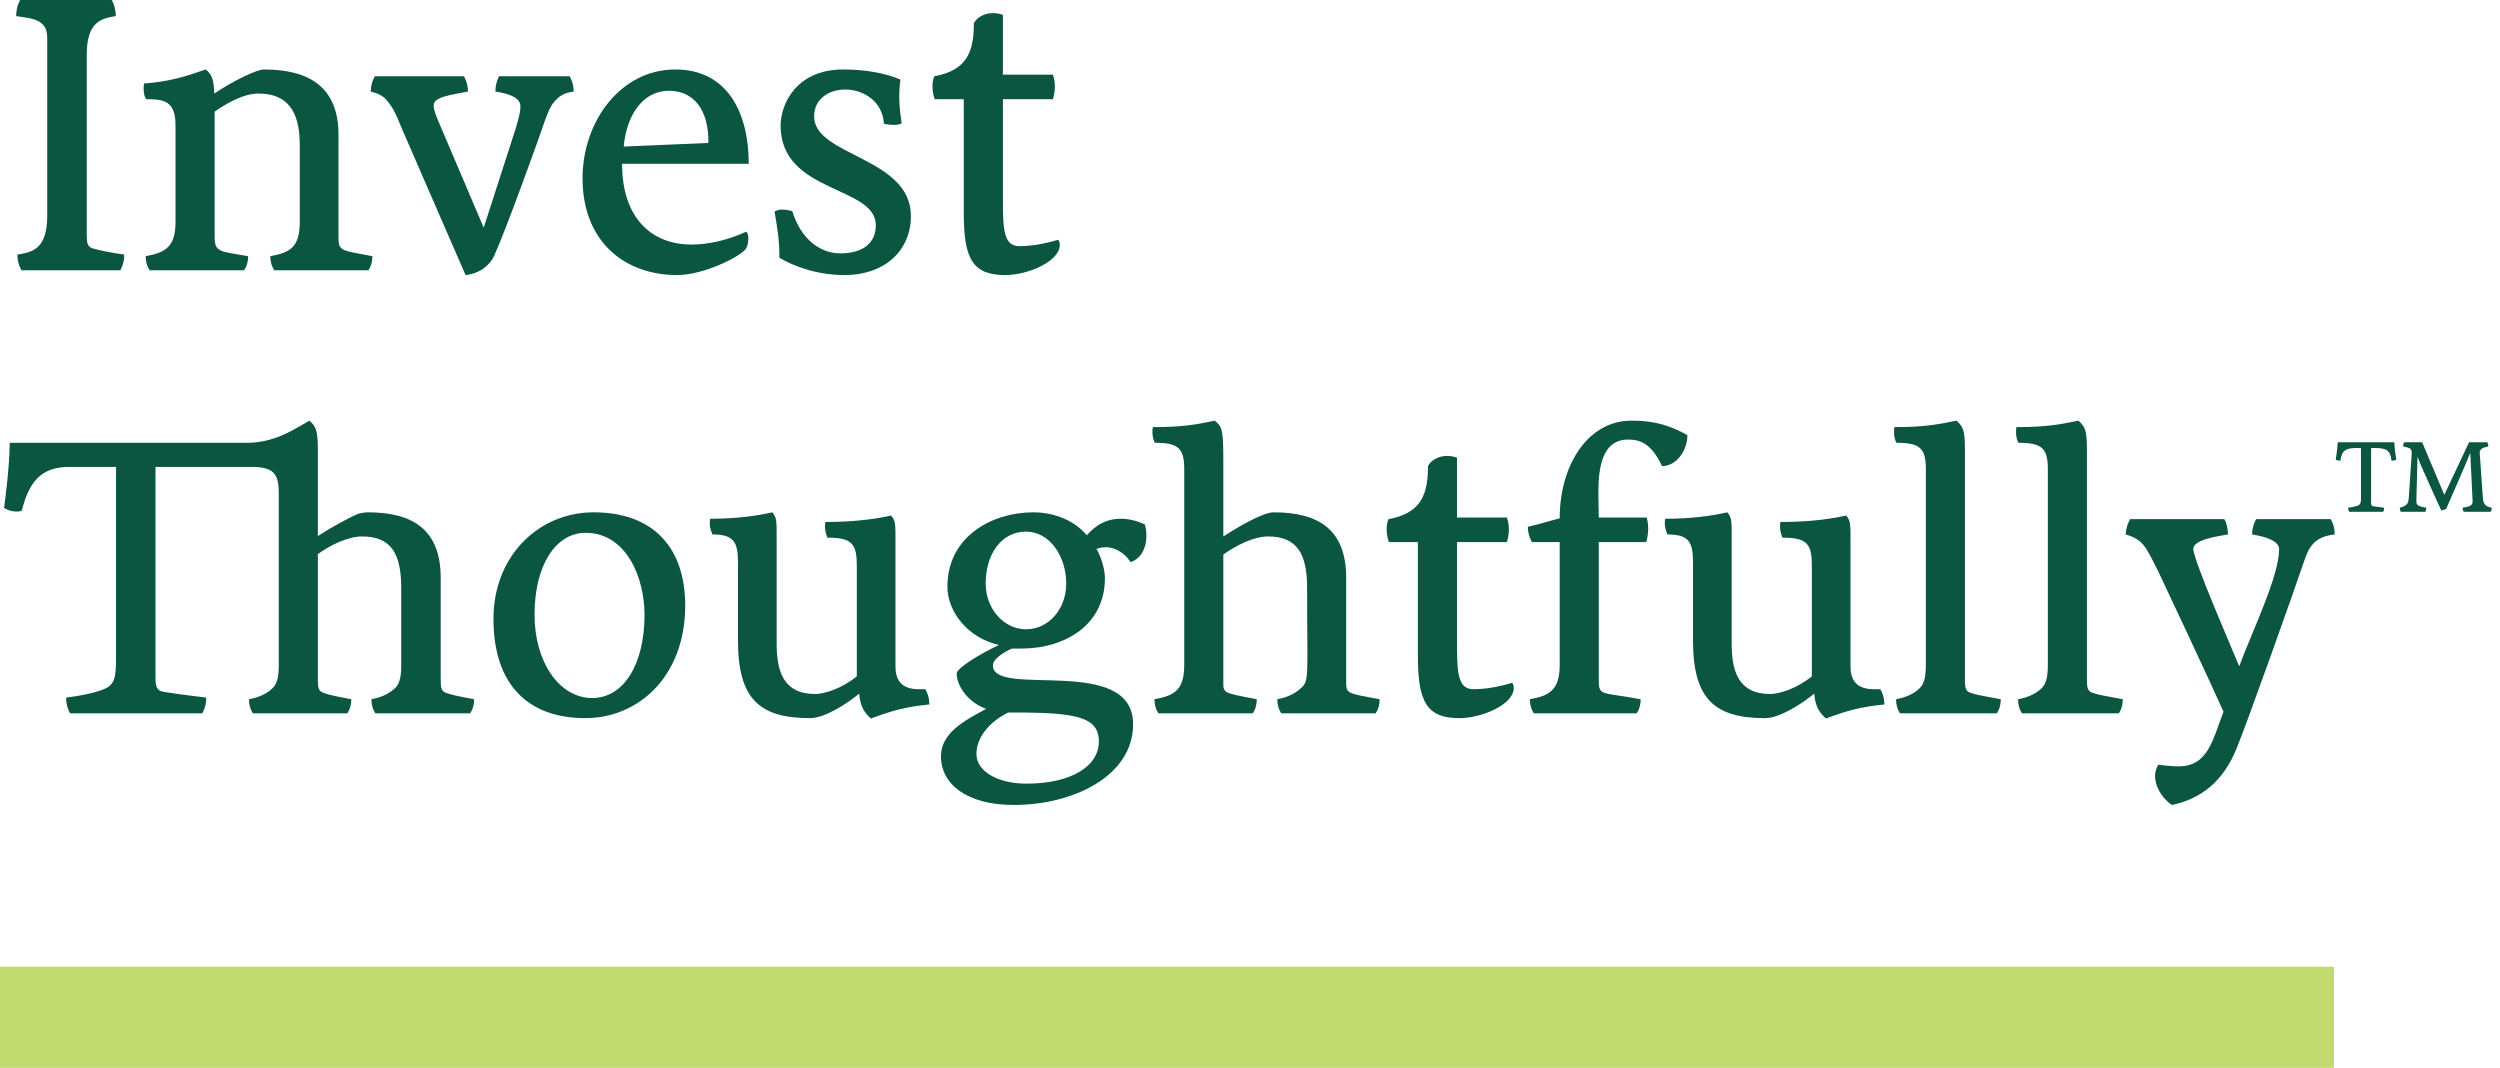 <svg width="302" height="129" viewBox="0 0 302 129" fill="none" xmlns="http://www.w3.org/2000/svg">
<path fill-rule="evenodd" clip-rule="evenodd" d="M24.431 86.168C24.431 86.168 24.917 85.439 24.917 84.274C23.457 84.08 20.1 83.691 19.467 83.497C18.835 83.303 18.786 82.575 18.786 81.846V56.402H30.708C33.043 56.499 33.676 57.228 33.676 59.607V80.292C33.676 81.895 33.433 82.672 32.897 83.157C32.362 83.691 31.438 84.225 30.075 84.468C30.075 85.585 30.562 86.168 30.562 86.168H41.948C41.948 86.168 42.435 85.585 42.435 84.468C40.148 84.031 39.71 83.934 39.077 83.691C38.493 83.497 38.396 83.109 38.396 82.186V66.939C39.856 65.871 41.997 64.803 43.748 64.803C47.252 64.803 48.468 66.891 48.468 71.018V80.438C48.468 81.992 48.176 82.72 47.69 83.157C47.106 83.691 46.23 84.225 44.868 84.468C44.868 85.585 45.354 86.168 45.354 86.168H56.789C56.789 86.168 57.276 85.585 57.276 84.468C54.94 84.031 54.551 83.934 53.87 83.691C53.334 83.497 53.237 83.109 53.237 82.138V69.804C53.237 64.074 49.977 61.889 44.43 61.889C44.138 61.889 43.505 61.986 43.213 62.084C42.191 62.52 39.953 63.734 38.396 64.754V54.266C38.396 51.887 38.104 51.45 37.374 50.818C35.866 51.644 33.481 53.392 30.124 53.489H1.171C1.171 56.548 0.49 61.355 0.49 61.355C0.49 61.355 1.123 61.792 1.95 61.792C2.193 61.792 2.388 61.792 2.631 61.695C3.507 58.199 4.967 56.402 8.373 56.402H14.018V79.564C14.018 82.04 13.726 82.477 13.093 82.963C12.168 83.643 9.2 84.128 7.984 84.274C7.984 85.439 8.47 86.168 8.47 86.168H24.431ZM59.611 74.757C59.611 82.769 63.844 86.751 70.706 86.751C77.129 86.751 82.773 81.701 82.773 73.154C82.773 66.356 79.124 61.889 71.679 61.889C65.207 61.889 59.611 67.036 59.611 74.757ZM71.532 84.323C67.59 84.323 64.573 80.001 64.573 74.271C64.573 68.299 67.104 64.366 70.753 64.366C75.619 64.366 77.858 69.707 77.858 74.271C77.858 80.195 75.376 84.323 71.532 84.323ZM108.174 65.919C108.174 63.395 108.222 62.909 107.638 62.278C105.059 62.86 102.334 63.055 99.707 63.055C99.658 63.249 99.658 63.443 99.658 63.589C99.658 64.269 99.853 64.657 99.95 64.948C102.967 64.948 103.502 65.725 103.502 68.347V81.701C101.604 83.254 99.463 83.837 98.49 83.837C94.549 83.837 93.819 80.972 93.819 77.719V65.483C93.819 63.006 93.868 62.52 93.284 61.889C91.386 62.326 88.904 62.666 85.79 62.666C85.742 62.86 85.742 63.055 85.742 63.249C85.742 63.977 86.034 64.317 86.034 64.56C88.612 64.56 89.148 65.434 89.148 67.91V77.379C89.148 84.468 91.775 86.751 97.858 86.751C99.658 86.751 102.383 84.954 103.794 83.788C103.891 85.148 104.281 85.974 105.205 86.799C107.784 85.828 109.39 85.391 112.261 85.1C112.261 84.128 111.92 83.497 111.774 83.254C110.947 83.206 108.174 83.691 108.174 80.535V65.919ZM123.303 78.35C128.753 78.35 133.473 75.437 133.473 69.853C133.473 68.542 132.889 67.036 132.451 66.308C134.203 65.677 135.76 66.648 136.587 67.91C137.95 67.425 138.485 66.065 138.485 64.754C138.485 64.269 138.436 63.783 138.29 63.346C137.22 62.86 136.295 62.666 135.371 62.666C133.716 62.666 132.451 63.346 131.283 64.657C129.872 62.958 127.488 61.889 124.812 61.889C119.848 61.889 114.447 64.803 114.447 70.872C114.447 73.834 116.832 77.039 120.676 77.913C118.583 78.884 115.566 80.681 115.566 81.361C115.566 82.817 116.88 84.808 119.119 85.634C116.54 87.042 113.669 88.499 113.669 91.363C113.669 94.762 116.832 97.239 122.476 97.239C129.58 97.239 136.879 93.791 136.879 87.479C136.879 78.981 119.946 84.371 119.946 80.389C119.946 79.564 121.357 78.739 122.233 78.35H123.303ZM117.952 91.072C117.952 89.178 119.412 87.236 121.797 86.071C123.305 86.071 124.619 86.071 125.787 86.119C130.75 86.313 132.745 87.042 132.745 89.567C132.745 92.577 129.387 94.665 123.986 94.665C120.58 94.665 117.952 93.209 117.952 91.072ZM123.937 76.019C121.309 76.019 119.071 73.592 119.071 70.484C119.071 66.939 120.968 64.22 123.937 64.22C126.856 64.22 128.802 67.279 128.802 70.484C128.802 73.592 126.661 76.019 123.937 76.019ZM154.298 84.468C154.298 85.585 154.785 86.168 154.785 86.168H166.171C166.171 86.168 166.658 85.585 166.658 84.468C162.522 83.691 162.619 83.837 162.619 82.138V69.804C162.619 64.074 159.407 61.889 153.86 61.889C152.644 61.889 149.968 63.395 147.778 64.803V56.257C147.778 52.032 147.729 51.644 146.756 50.818C144.42 51.304 142.766 51.595 139.262 51.595C139.214 51.789 139.214 51.984 139.214 52.178C139.214 52.663 139.311 53.149 139.506 53.489C142.328 53.489 143.058 54.12 143.058 56.694V80.292C143.058 83.303 141.939 84.031 139.457 84.468C139.457 85.585 139.944 86.168 139.944 86.168H151.33C151.33 86.168 151.817 85.585 151.817 84.468C147.583 83.643 147.778 83.788 147.778 82.186V66.988C149.335 65.871 151.476 64.803 153.179 64.803C156.683 64.803 157.899 66.891 157.899 71.018C157.899 81.895 158.191 82.235 157.12 83.157C156.537 83.691 155.661 84.225 154.298 84.468ZM171.283 79.321C171.283 84.857 172.402 86.751 176.295 86.751C179.019 86.751 182.864 85.1 182.864 83.109C182.864 82.866 182.815 82.672 182.669 82.477C180.966 83.012 179.311 83.254 177.998 83.254C176.003 83.254 176.003 81.069 176.003 77.088V65.483H182.036C182.328 64.463 182.377 63.54 182.036 62.52H176.003V55.285C174.348 54.703 172.937 55.431 172.499 56.305C172.499 59.753 171.672 61.986 167.73 62.715C167.195 63.977 167.779 65.483 167.779 65.483H171.283V79.321ZM185.298 86.168H197.706C197.706 86.168 198.192 85.585 198.192 84.468C195.905 84.031 194.446 83.934 193.813 83.691C193.229 83.497 193.132 83.109 193.132 82.186V65.483H198.874C199.117 64.56 199.214 63.54 198.922 62.52H193.132C193.132 61.744 193.083 60.675 193.083 59.559C193.083 56.499 193.521 53.1 196.684 53.1C198.046 53.1 199.458 53.489 200.771 56.305C202.572 56.305 203.837 54.363 203.837 52.566C200.869 50.867 198.484 50.818 197.025 50.818C191.915 50.818 188.412 56.062 188.412 62.618C187.779 62.763 185.687 63.395 184.568 63.637C184.568 64.56 184.908 65.24 185.054 65.483H188.412V80.292C188.412 83.254 187.293 84.031 184.811 84.468C184.811 85.585 185.298 86.168 185.298 86.168ZM223.542 65.919C223.542 63.395 223.59 62.909 223.006 62.278C220.428 62.86 217.703 63.055 215.075 63.055C215.026 63.249 215.026 63.443 215.026 63.589C215.026 64.269 215.221 64.657 215.318 64.948C218.335 64.948 218.87 65.725 218.87 68.347V81.701C216.973 83.254 214.832 83.837 213.858 83.837C209.917 83.837 209.187 80.972 209.187 77.719V65.483C209.187 63.006 209.236 62.52 208.652 61.889C206.754 62.326 204.273 62.666 201.158 62.666C201.11 62.86 201.11 63.055 201.11 63.249C201.11 63.977 201.402 64.317 201.402 64.56C203.981 64.56 204.516 65.434 204.516 67.91V77.379C204.516 84.468 207.144 86.751 213.226 86.751C215.026 86.751 217.751 84.954 219.162 83.788C219.26 85.148 219.649 85.974 220.573 86.799C223.152 85.828 224.758 85.391 227.629 85.1C227.629 84.128 227.288 83.497 227.143 83.254C226.315 83.206 223.542 83.691 223.542 80.535V65.919ZM229.53 86.168H241.208C241.208 86.168 241.694 85.585 241.694 84.468C239.407 84.031 238.678 83.934 238.045 83.691C237.461 83.497 237.364 83.109 237.364 82.186V54.266C237.364 51.887 237.12 51.547 236.342 50.818C234.006 51.304 232.303 51.595 228.848 51.595C228.8 51.789 228.8 51.984 228.8 52.178C228.8 52.712 228.897 53.149 229.092 53.489C231.914 53.489 232.644 54.12 232.644 56.694V80.292C232.644 81.895 232.4 82.672 231.865 83.157C231.33 83.691 230.405 84.225 229.043 84.468C229.043 85.585 229.53 86.168 229.53 86.168ZM244.267 86.168H255.945C255.945 86.168 256.432 85.585 256.432 84.468C254.145 84.031 253.415 83.934 252.782 83.691C252.199 83.497 252.101 83.109 252.101 82.186V54.266C252.101 51.887 251.858 51.547 251.079 50.818C248.744 51.304 247.041 51.595 243.586 51.595C243.537 51.789 243.537 51.984 243.537 52.178C243.537 52.712 243.634 53.149 243.829 53.489C246.651 53.489 247.381 54.12 247.381 56.694V80.292C247.381 81.895 247.138 82.672 246.603 83.157C246.067 83.691 245.143 84.225 243.78 84.468C243.78 85.585 244.267 86.168 244.267 86.168ZM272.543 62.715C272.543 62.715 272.056 63.492 272.056 64.56C273.857 64.851 275.317 65.385 275.317 66.356C275.317 69.61 272.056 76.262 270.499 80.487C269.769 78.69 264.952 67.668 264.952 66.308C264.952 65.143 268.115 64.754 269.137 64.56C269.137 64.56 269.137 63.395 268.699 62.715H257.313C257.313 62.715 256.826 63.54 256.777 64.56C258.967 65.191 259.259 66.162 260.719 69.027C261.011 69.61 267.044 82.477 268.602 85.974C267.239 89.518 266.704 92.577 263.152 92.577C262.276 92.577 261.254 92.432 260.719 92.383C260.427 92.869 260.329 93.306 260.329 93.791C260.329 94.908 261.108 96.413 262.373 97.239C265.828 96.51 268.553 94.471 270.207 90.344C271.375 87.527 277.02 71.698 278.431 67.522C279.063 65.677 279.939 64.803 282.032 64.56C282.032 63.395 281.545 62.715 281.545 62.715H272.543ZM283.781 61.823H287.882C287.882 61.823 288.005 61.635 288.005 61.335C287.632 61.285 286.769 61.185 286.605 61.137C286.444 61.086 286.431 60.898 286.431 60.711V54.133C286.568 54.133 286.731 54.12 286.906 54.12C288.193 54.12 288.757 54.345 288.895 55.632C288.945 55.643 288.983 55.643 289.032 55.643C289.308 55.643 289.47 55.52 289.47 55.52C289.47 55.52 289.257 54.259 289.233 53.423H282.392C282.368 54.259 282.155 55.52 282.155 55.52C282.155 55.52 282.317 55.643 282.593 55.643C282.642 55.643 282.679 55.643 282.73 55.632C282.881 54.358 283.429 54.12 284.719 54.12C284.88 54.12 285.057 54.133 285.205 54.133V60.124C285.205 60.761 285.132 60.874 284.969 60.998C284.732 61.172 283.969 61.298 283.655 61.335C283.655 61.635 283.781 61.823 283.781 61.823ZM290.022 61.823H292.971C292.971 61.823 293.097 61.635 293.097 61.335C292.234 61.174 291.896 61.123 291.896 60.525C291.896 60.3 292.033 55.294 292.033 55.221H292.06C292.108 55.584 294.911 61.673 294.911 61.673L295.486 61.499C295.486 61.499 298.339 54.983 298.387 54.758H298.412C298.412 54.785 298.675 60.375 298.688 60.474V60.536C298.688 61.086 298.374 61.174 297.487 61.335C297.487 61.598 297.613 61.823 297.613 61.823H300.876C300.876 61.823 301.002 61.622 301.002 61.335C300.088 61.174 299.976 60.724 299.927 60.112L299.551 54.758C299.513 54.297 299.801 54.098 300.588 53.924C300.588 53.599 300.464 53.423 300.464 53.423H298.264L295.273 59.775L292.597 53.423H290.423C290.423 53.423 290.297 53.623 290.297 53.924C291.122 54.122 291.334 54.16 291.334 54.683C291.334 54.771 291.334 54.871 291.323 54.996L290.985 60.112C290.909 60.7 290.947 61.048 289.896 61.335C289.896 61.635 290.022 61.823 290.022 61.823Z" fill="#0A5640"/>
<path fill-rule="evenodd" clip-rule="evenodd" d="M2.587 32.645H14.526C14.526 32.645 15.013 31.918 15.013 30.753C13.551 30.559 11.846 30.22 11.115 29.977C10.481 29.783 10.481 29.056 10.481 28.328V6.597C10.481 2.571 12.284 2.231 13.99 1.94C13.99 0.825 13.502 0 13.502 0H2.44C2.44 0 1.953 0.728 1.953 1.94C3.707 2.231 5.705 2.231 5.705 4.56V26.048C5.705 30.074 3.951 30.462 2.099 30.753C2.099 31.869 2.587 32.645 2.587 32.645ZM44.497 32.645C44.497 32.645 44.984 32.063 44.984 30.947C41.183 30.22 40.891 30.365 40.891 28.668V16.298C40.891 10.575 37.431 8.392 31.876 8.392C31.047 8.392 28.27 9.701 25.882 11.302C25.833 9.701 25.638 9.022 24.858 8.392C22.324 9.265 20.521 9.847 17.402 10.089C17.354 10.284 17.354 10.526 17.354 10.72C17.354 11.593 17.646 11.981 17.646 11.981C19.888 11.981 21.203 12.224 21.203 15.183V26.776C21.203 29.735 20.083 30.511 17.597 30.947C17.597 32.063 18.085 32.645 18.085 32.645H29.488C29.488 32.645 29.975 32.063 29.975 30.947C26.564 30.365 25.93 30.462 25.93 28.668V13.485C26.905 12.806 29.195 11.302 31.193 11.302C34.702 11.302 36.213 13.388 36.213 17.511V26.776C36.213 29.88 35.043 30.511 32.655 30.947C32.655 32.063 33.143 32.645 33.143 32.645H44.497ZM56.239 33.227C57.506 33.13 59.017 32.354 59.699 30.899C61.209 27.552 65.157 16.541 65.546 15.377C66.034 13.921 66.472 12.757 67.057 12.175C67.496 11.69 68.081 11.205 69.299 11.06C69.299 9.944 68.811 9.216 68.811 9.216H60.283C60.283 9.216 59.845 9.992 59.845 11.06C61.745 11.351 62.866 11.884 62.866 12.854C62.866 13.679 62.574 14.552 62.233 15.716C61.745 17.268 58.432 27.503 58.432 27.503L52.876 14.455C52.633 13.825 52.389 13.291 52.389 12.709C52.389 11.69 54.582 11.448 56.531 11.06C56.531 9.992 56.044 9.216 56.044 9.216H45.274C45.274 9.216 44.787 9.992 44.787 11.06C45.567 11.254 46.249 11.545 46.688 12.078C47.516 13.048 47.857 13.825 48.539 15.522L56.239 33.227ZM90.448 19.791C90.448 13.533 87.817 8.392 81.579 8.392C74.952 8.392 70.371 14.698 70.371 21.537C70.371 29.298 75.585 33.227 81.774 33.227C85.039 33.227 89.279 31.044 90.058 30.123C90.253 29.88 90.4 29.347 90.4 28.813C90.4 28.474 90.351 28.183 90.156 27.988C87.914 29.007 85.624 29.541 83.528 29.541C78.753 29.541 75.147 26.388 75.147 19.791H90.448ZM75.341 17.705C75.731 13.63 77.826 10.963 80.799 10.963C83.723 10.963 85.624 13.145 85.575 17.268C85.575 17.268 75.487 17.705 75.341 17.705ZM102.046 33.227C106.871 33.227 110.038 30.268 110.038 26.097C110.038 18.966 98.343 18.869 98.343 14.067C98.343 11.933 100.146 10.817 102.095 10.817C104.288 10.817 106.627 12.224 106.773 14.94C107.066 15.037 107.602 15.086 108.04 15.086C108.381 15.086 108.674 15.037 108.918 14.892C108.625 12.951 108.528 11.399 108.771 9.604C106.92 8.828 104.532 8.392 101.851 8.392C96.247 8.392 94.298 12.515 94.298 15.183C94.298 23.38 105.799 22.41 105.799 27.212C105.799 29.541 103.996 30.608 101.51 30.608C98.928 30.608 96.686 28.716 95.711 25.515C95.224 25.369 94.883 25.321 94.493 25.321C94.103 25.321 93.762 25.418 93.567 25.563C93.957 27.794 94.152 29.153 94.152 31.142C95.809 32.112 98.586 33.227 102.046 33.227ZM116.423 25.806C116.423 31.335 117.543 33.227 121.442 33.227C124.171 33.227 128.021 31.578 128.021 29.589C128.021 29.347 127.972 29.153 127.826 28.959C126.12 29.492 124.463 29.735 123.147 29.735C121.15 29.735 121.15 27.552 121.15 23.574V11.981H127.192C127.485 10.963 127.533 10.041 127.192 9.022H121.15V1.795C119.493 1.213 118.079 1.94 117.641 2.813C117.641 6.257 116.812 8.489 112.865 9.216C112.329 10.477 112.914 11.981 112.914 11.981H116.423V25.806Z" fill="#0A5640"/>
<path fill-rule="evenodd" clip-rule="evenodd" d="M0 129H281.943V116.784H0V129Z" fill="#C3DB6E"/>
</svg>
